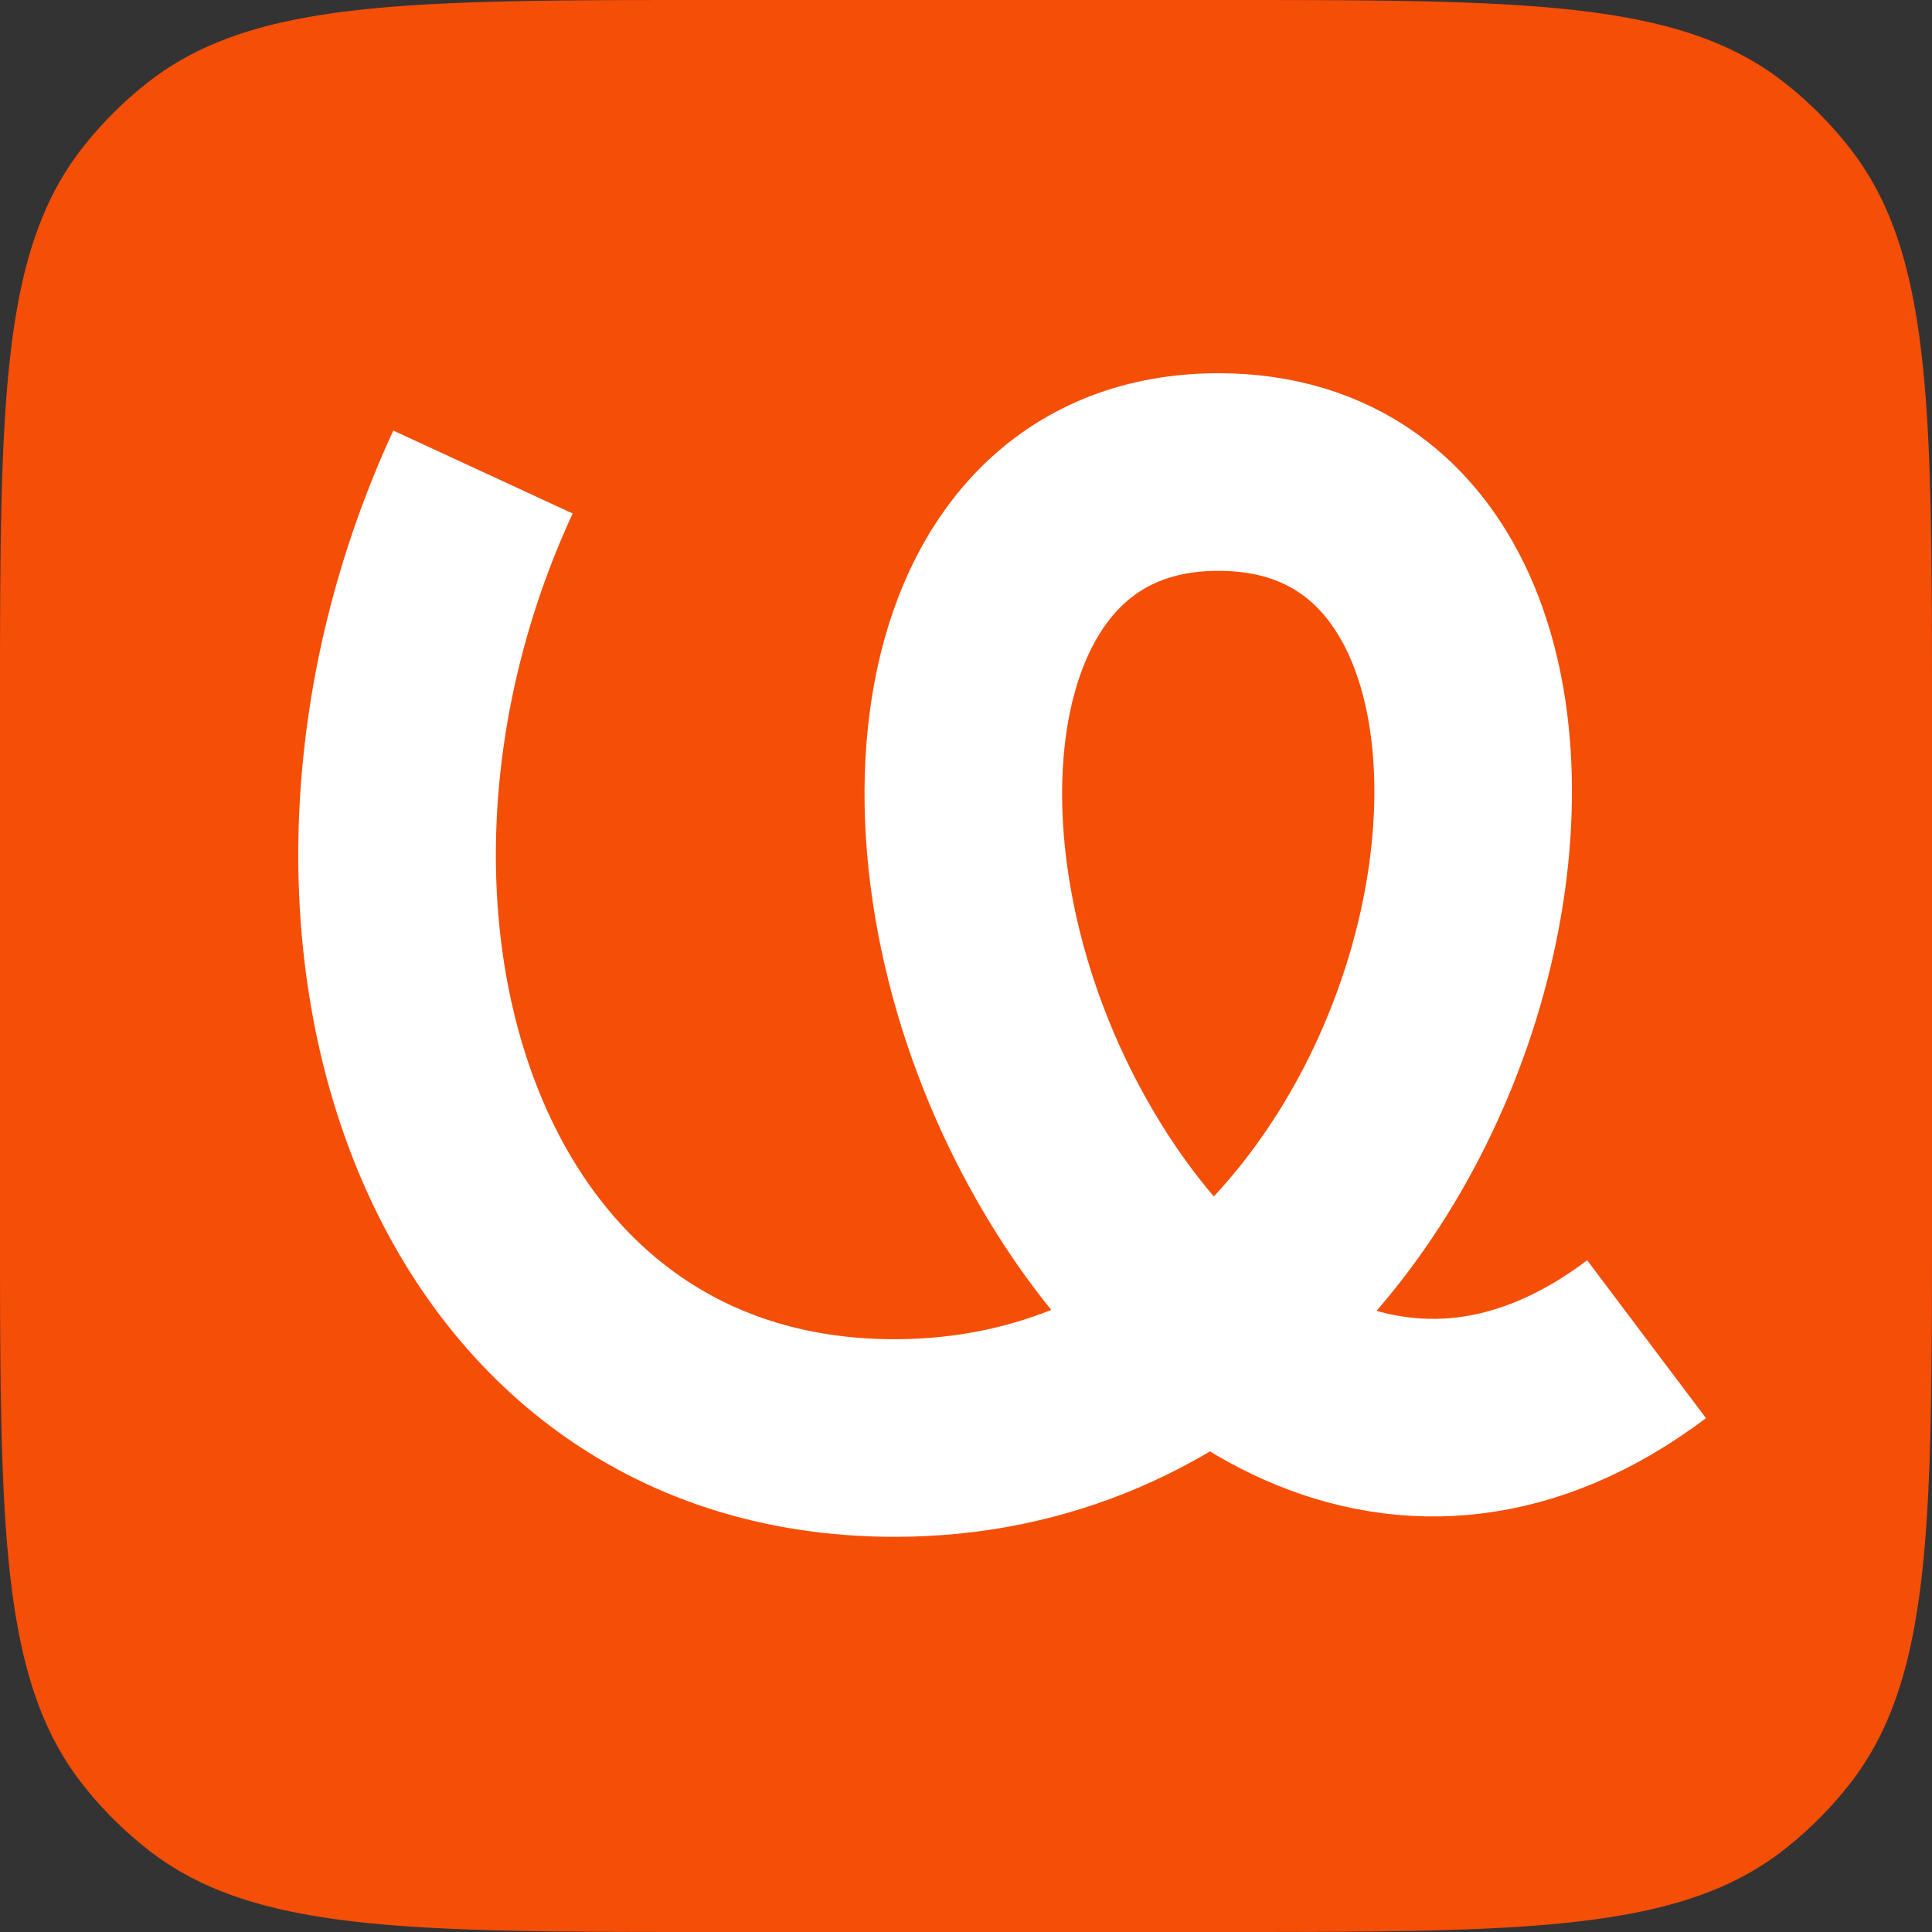 <svg xmlns="http://www.w3.org/2000/svg" width="176" height="176" fill="none"><rect width="100%" height="100%" fill="#333333" stroke="none"/><path fill="#F54E07" d="M0 65.12c0-28.084 0-42.126 7.557-51.712a35.2 35.2 0 0 1 5.85-5.851C22.995 0 37.037 0 65.12 0h45.76c28.084 0 42.126 0 51.712 7.557a35.165 35.165 0 0 1 5.851 5.85C176 22.995 176 37.037 176 65.12v45.76c0 28.084 0 42.126-7.557 51.712a35.13 35.13 0 0 1-5.851 5.851C153.006 176 138.964 176 110.88 176H65.12c-28.084 0-42.126 0-51.712-7.557a35.165 35.165 0 0 1-5.851-5.851C0 153.006 0 138.964 0 110.88V65.12Z"/><path stroke="#fff" stroke-width="18" d="M44 43c-18.5 40-3.5 88 37.5 88 55 0 70.5-88 29.5-88-25 0-29.28 33-15.5 59.5 11.395 21.913 32.764 35.86 54.5 19.5"/></svg>